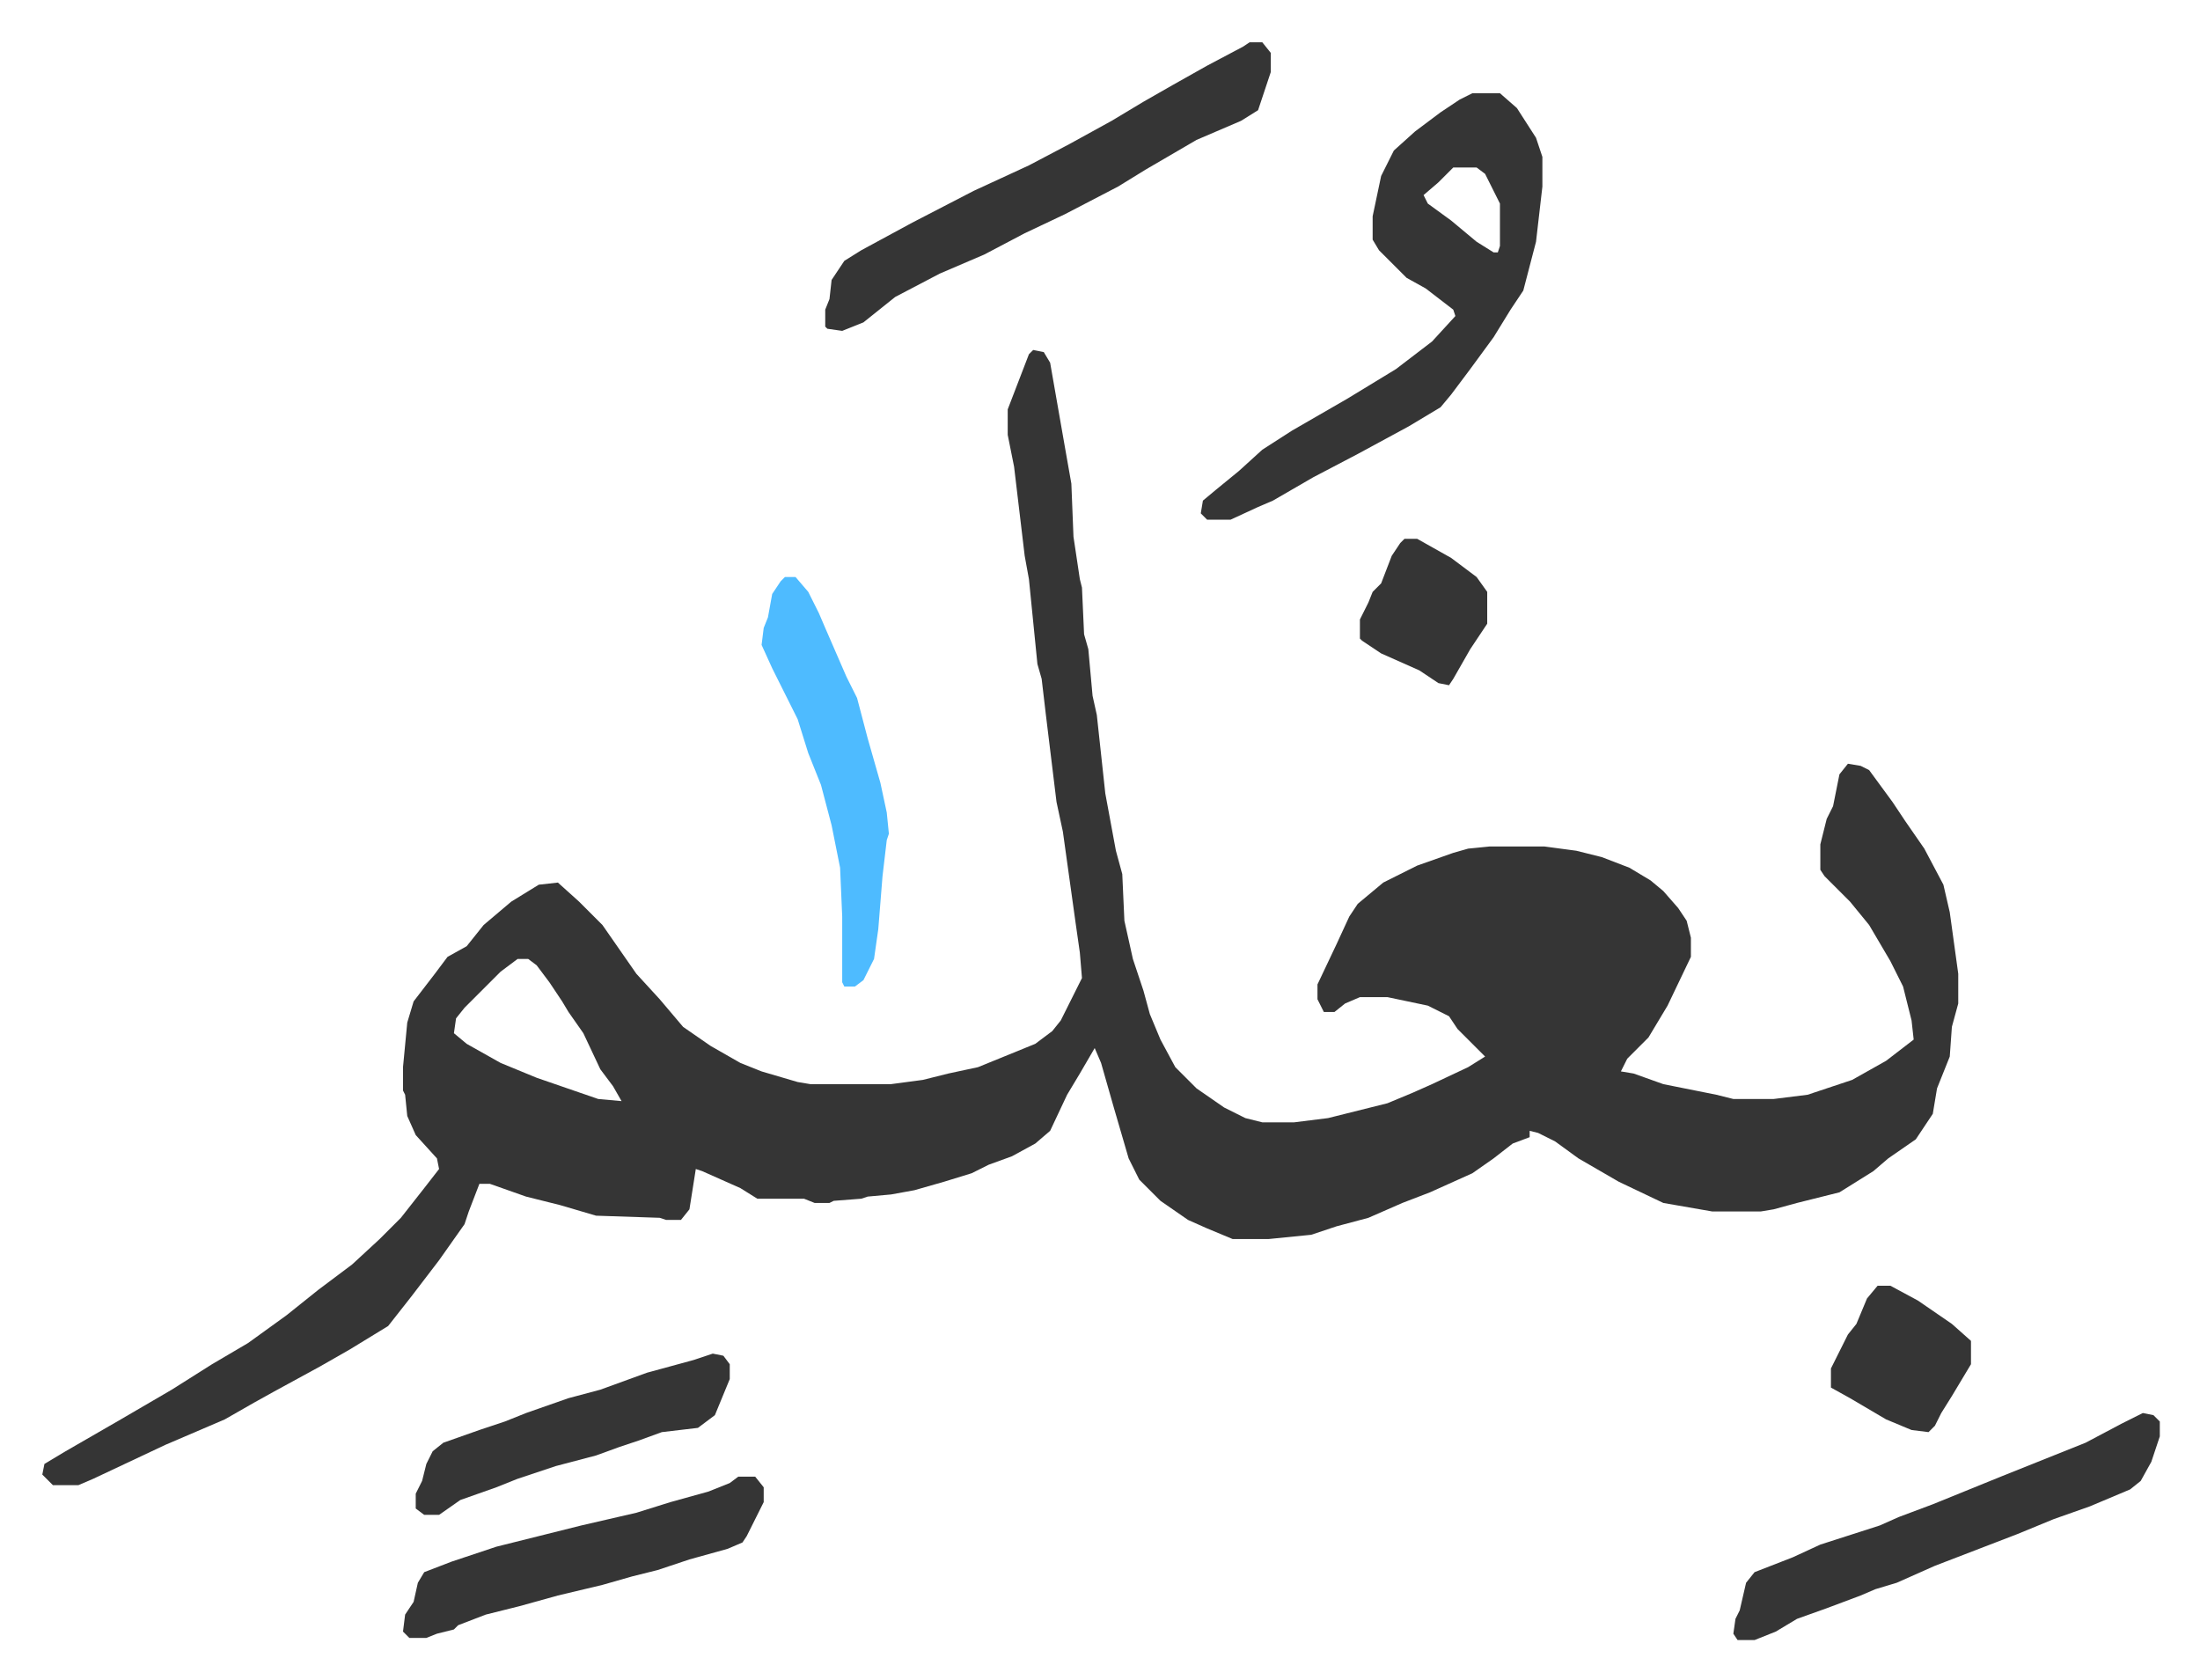 <svg xmlns="http://www.w3.org/2000/svg" role="img" viewBox="-19.94 391.06 1036.88 791.88"><path fill="#353535" id="rule_normal" d="M467 556l5 1 3 5 7 40 3 17 1 25 3 20 1 4 1 22 2 7 2 22 2 9 4 37 5 27 3 11 1 22 4 18 5 15 3 11 5 12 7 13 10 10 13 9 10 5 8 2h15l16-2 28-7 12-5 9-4 17-8 8-5-13-13-4-6-10-5-19-4h-13l-7 3-5 4h-5l-3-6v-7l9-19 6-13 4-6 12-10 16-8 17-6 7-2 10-1h26l15 2 12 3 13 5 10 6 6 5 7 8 4 6 2 8v9l-11 23-9 15-10 10-3 6 6 1 14 5 25 5 8 2h19l16-2 21-7 16-9 13-10-1-9-4-16-6-12-10-17-9-11-12-12-2-3v-12l3-12 3-6 3-15 4-5 6 1 4 2 11 15 6 9 9 13 9 17 3 13 4 29v14l-3 11-1 14-6 15-2 12-8 12-13 9-7 6-16 10-20 5-11 3-6 1h-23l-23-4-21-10-19-11-11-8-8-4-4-1v3l-8 3-9 7-10 7-20 9-13 5-16 7-15 4-12 4-20 2h-17l-12-5-9-4-13-9-10-10-5-10-7-24-6-21-3-7-7 12-6 10-8 17-7 6-11 6-11 4-8 4-13 4-14 4-11 2-11 1-3 1-13 1-2 1h-7l-5-2h-22l-8-5-18-8-3-1-3 19-4 5h-7l-3-1-30-1-17-5-16-4-17-6h-5l-5 13-2 6-12 17-13 17-11 14-18 11-14 8-22 12-9 5-14 8-28 12-17 8-17 8-7 3H5l-5-5 1-5 10-6 26-15 24-14 19-12 17-10 18-13 15-12 16-12 13-12 10-10 11-14 7-9-1-5-10-11-4-9-1-10-1-2v-11l2-21 3-10 10-13 6-8 9-5 8-10 13-11 13-8 9-1 10 9 11 11 16 23 11 12 11 13 13 9 14 8 10 4 17 5 6 1h38l15-2 12-3 14-3 27-11 8-6 4-5 8-16 2-4-1-12-2-14-6-43-3-14-5-41-2-17-2-7-2-20-2-20-2-11-5-42-3-15v-12l5-13 5-13zM224 843l-8 6-12 12-5 5-4 5-1 7 6 5 16 9 17 7 29 10 11 1-4-7-6-8-8-17-7-10-3-5-6-9-6-8-4-3z"/><path fill="#353535" id="rule_normal" d="M674 435h13l8 7 9 14 3 9v14l-3 26-6 23-6 9-8 13-11 15-9 12-5 6-15 9-24 13-21 11-19 11-7 3-13 6h-11l-3-3 1-6 6-5 11-9 11-10 14-9 26-15 23-14 17-13 11-12-1-3-13-10-9-5-13-13-3-5v-11l4-19 6-12 10-9 12-9 9-6zm-9 35l-7 7-7 6 2 4 11 8 12 10 8 5h2l1-3v-20l-7-14-4-3zm-96-59h6l4 5v9l-6 18-8 5-21 9-24 14-13 8-25 13-19 9-19 10-21 9-21 11-10 8-5 4-10 4-7-1-1-1v-8l2-5 1-9 6-9 8-5 24-13 29-15 26-12 19-10 20-11 15-9 14-8 16-9 17-9zm421 646l5 1 3 3v7l-4 12-5 9-5 4-19 8-17 6-17 7-39 15-18 8-10 3-7 3-16 6-14 5-10 6-10 4h-8l-2-3 1-7 2-4 3-13 4-5 18-7 13-6 28-9 9-4 16-6 32-13 25-10 15-6 17-9zm-662 30h8l4 5v7l-8 16-2 3-7 3-18 5-15 5-12 3-14 4-21 5-18 5-16 4-13 5-2 2-8 2-5 2h-8l-3-3 1-8 4-6 2-9 3-5 13-5 21-7 24-6 16-4 26-6 16-5 18-5 10-4z"/><path fill="#4ebbff" id="rule_madd_normal_2_vowels" d="M350 663h5l6 7 5 10 3 7 10 23 5 10 5 19 6 21 3 14 1 10-1 3-2 17-2 25-2 14-5 10-4 3h-5l-1-2v-31l-1-23-4-20-5-19-6-15-5-16-4-8-8-16-5-11 1-8 2-5 2-11 4-6z"/><path fill="#353535" id="rule_normal" d="M316 1029l5 1 3 4v7l-7 17-8 6-17 2-11 4-9 3-11 4-19 5-18 6-10 4-17 6-10 7h-7l-4-3v-7l3-6 2-8 3-6 5-4 17-6 12-4 10-4 20-7 15-4 22-8 22-6zm549-32h6l13 7 16 11 9 8v11l-9 15-5 8-3 6-3 3-8-1-12-5-17-10-9-5v-9l8-16 4-5 5-12zM642 645h6l16 9 12 9 5 7v15l-8 12-8 14-2 3-5-1-9-6-18-8-9-6-1-1v-9l4-8 2-5 4-4 5-13 4-6z"/></svg>
